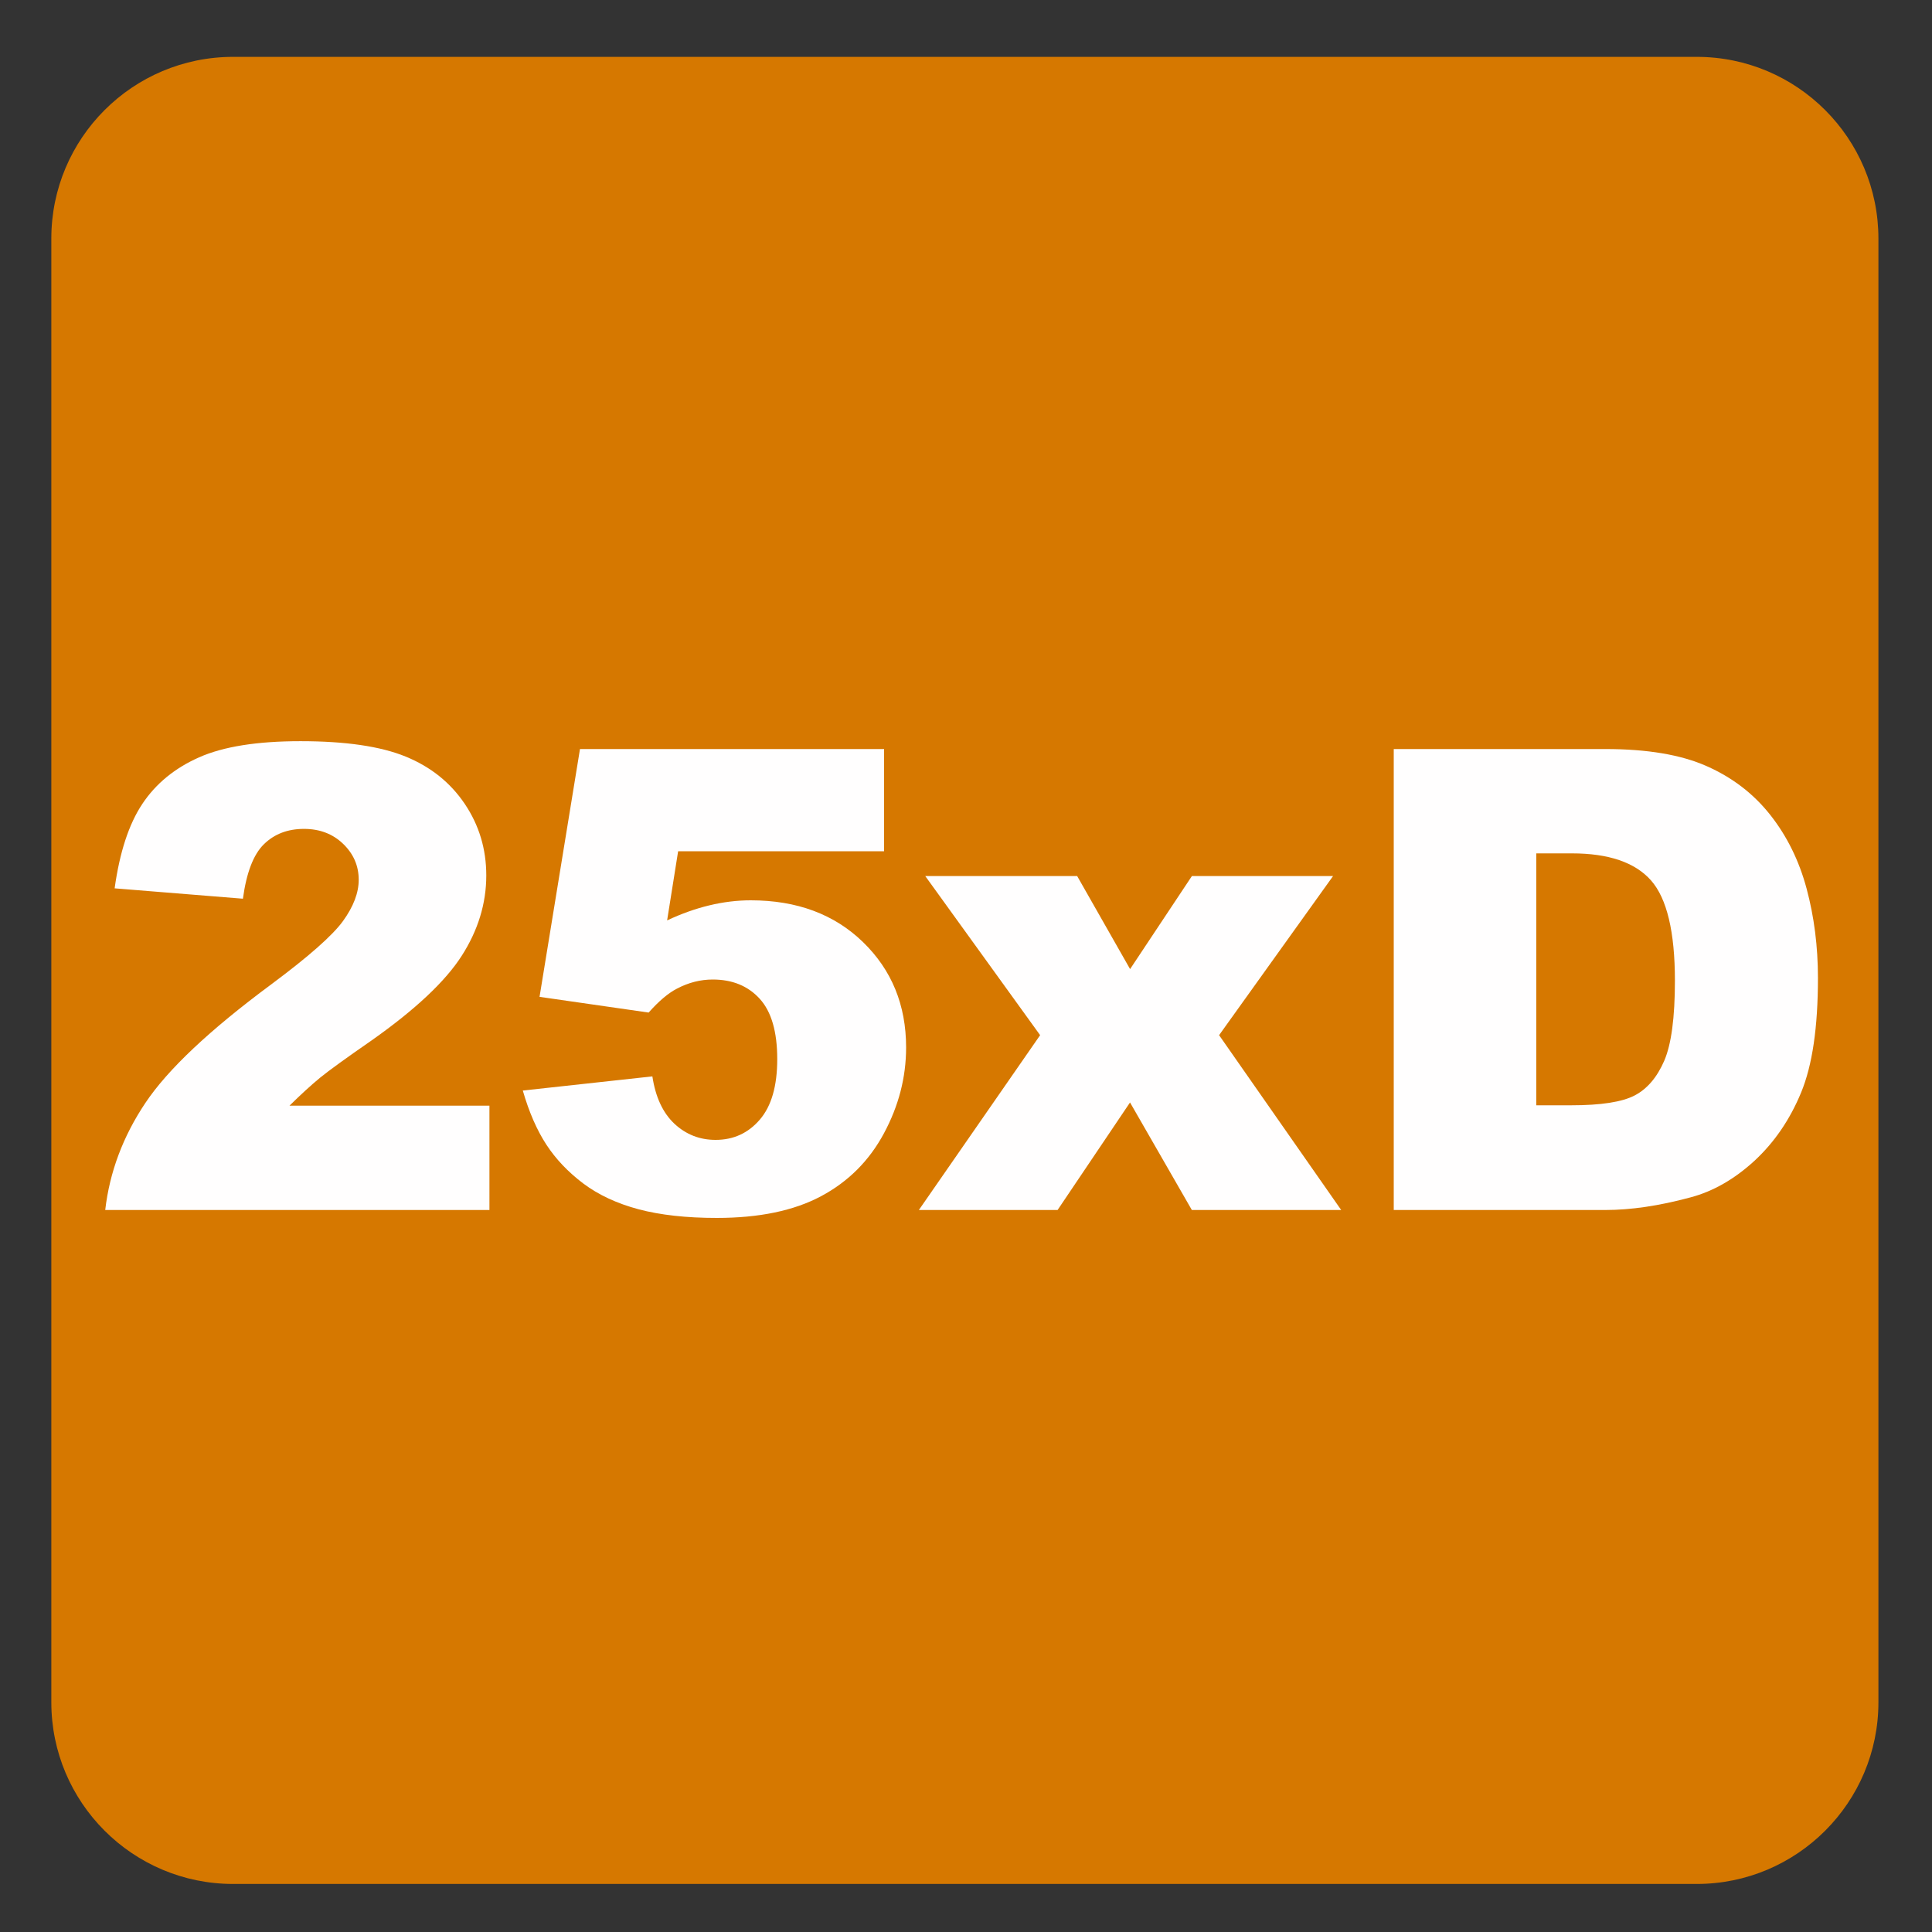 <?xml version="1.0" encoding="iso-8859-1"?>
<!-- Generator: Adobe Illustrator 27.4.1, SVG Export Plug-In . SVG Version: 6.00 Build 0)  -->
<svg version="1.1" xmlns="http://www.w3.org/2000/svg" xmlns:xlink="http://www.w3.org/1999/xlink" x="0px" y="0px"
	 viewBox="0 0 30 30" style="enable-background:new 0 0 30 30;" xml:space="preserve">
<rect x="0" y="0" width="30" height="30" fill="#333333" stroke="none"/>
<g id="_x31_0080000068_x5F_25xD.svg">
	<g>
		<path style="fill:#D67800;" d="M26.347,0.883H3.619c-1.557,0-2.822,1.263-2.822,2.821v22.729c0,1.556,1.265,2.821,2.822,2.821
			h22.728c1.557,0,2.821-1.265,2.821-2.821V3.704C29.167,2.146,27.904,0.883,26.347,0.883"/>
	</g>
	<g>
		<path style="fill:#FFFEFE;" d="M7.601,18.789H1.634c0.068-0.589,0.276-1.144,0.623-1.662c0.347-0.52,0.997-1.132,1.951-1.839
			c0.583-0.433,0.956-0.762,1.118-0.986s0.244-0.438,0.244-0.64c0-0.218-0.081-0.404-0.242-0.559s-0.364-0.232-0.608-0.232
			c-0.254,0-0.461,0.08-0.623,0.239s-0.27,0.441-0.325,0.845l-1.992-0.161c0.078-0.56,0.221-0.997,0.43-1.311
			s0.502-0.555,0.881-0.723s0.904-0.251,1.575-0.251c0.7,0,1.244,0.08,1.633,0.239s0.695,0.404,0.918,0.735s0.334,0.701,0.334,1.111
			c0,0.436-0.128,0.853-0.383,1.25s-0.72,0.833-1.394,1.309c-0.4,0.277-0.668,0.471-0.803,0.581
			c-0.135,0.111-0.294,0.256-0.476,0.435h3.105V18.789z"/>
		<path style="fill:#FFFEFE;" d="M9.006,11.631h4.722v1.587H10.53l-0.171,1.074c0.221-0.104,0.44-0.182,0.657-0.234
			s0.431-0.078,0.642-0.078c0.716,0,1.297,0.216,1.743,0.649s0.669,0.978,0.669,1.636c0,0.463-0.115,0.907-0.344,1.333
			c-0.229,0.427-0.555,0.752-0.977,0.977s-0.961,0.337-1.619,0.337c-0.472,0-0.876-0.045-1.213-0.134
			c-0.337-0.09-0.624-0.224-0.859-0.4c-0.236-0.178-0.427-0.379-0.574-0.604s-0.269-0.504-0.366-0.84l2.012-0.22
			c0.049,0.322,0.163,0.567,0.342,0.735c0.179,0.167,0.392,0.251,0.64,0.251c0.277,0,0.505-0.104,0.686-0.314
			s0.271-0.523,0.271-0.94c0-0.426-0.091-0.739-0.273-0.938s-0.425-0.298-0.728-0.298c-0.192,0-0.377,0.047-0.557,0.142
			c-0.133,0.068-0.28,0.192-0.439,0.371l-1.694-0.244L9.006,11.631z"/>
		<path style="fill:#FFFEFE;" d="M14.367,13.603h2.359l0.822,1.445l0.96-1.445H20.7l-1.77,2.471l1.896,2.715h-2.319l-0.96-1.67
			l-1.125,1.67h-2.154l1.883-2.715L14.367,13.603z"/>
		<path style="fill:#FFFEFE;" d="M21.643,11.631h3.286c0.647,0,1.171,0.088,1.569,0.264c0.399,0.176,0.729,0.428,0.989,0.757
			c0.26,0.329,0.449,0.711,0.566,1.147s0.176,0.898,0.176,1.387c0,0.765-0.087,1.358-0.262,1.78
			c-0.174,0.421-0.416,0.774-0.725,1.06c-0.31,0.284-0.642,0.475-0.996,0.568c-0.485,0.131-0.925,0.195-1.318,0.195h-3.286V11.631z
			 M23.855,13.252v3.911h0.542c0.462,0,0.791-0.051,0.986-0.153s0.348-0.282,0.459-0.538c0.11-0.255,0.166-0.67,0.166-1.243
			c0-0.758-0.124-1.278-0.371-1.558c-0.248-0.28-0.658-0.42-1.23-0.42H23.855z"/>
	</g>
</g>
<g id="Layer_1">
</g>
</svg>
